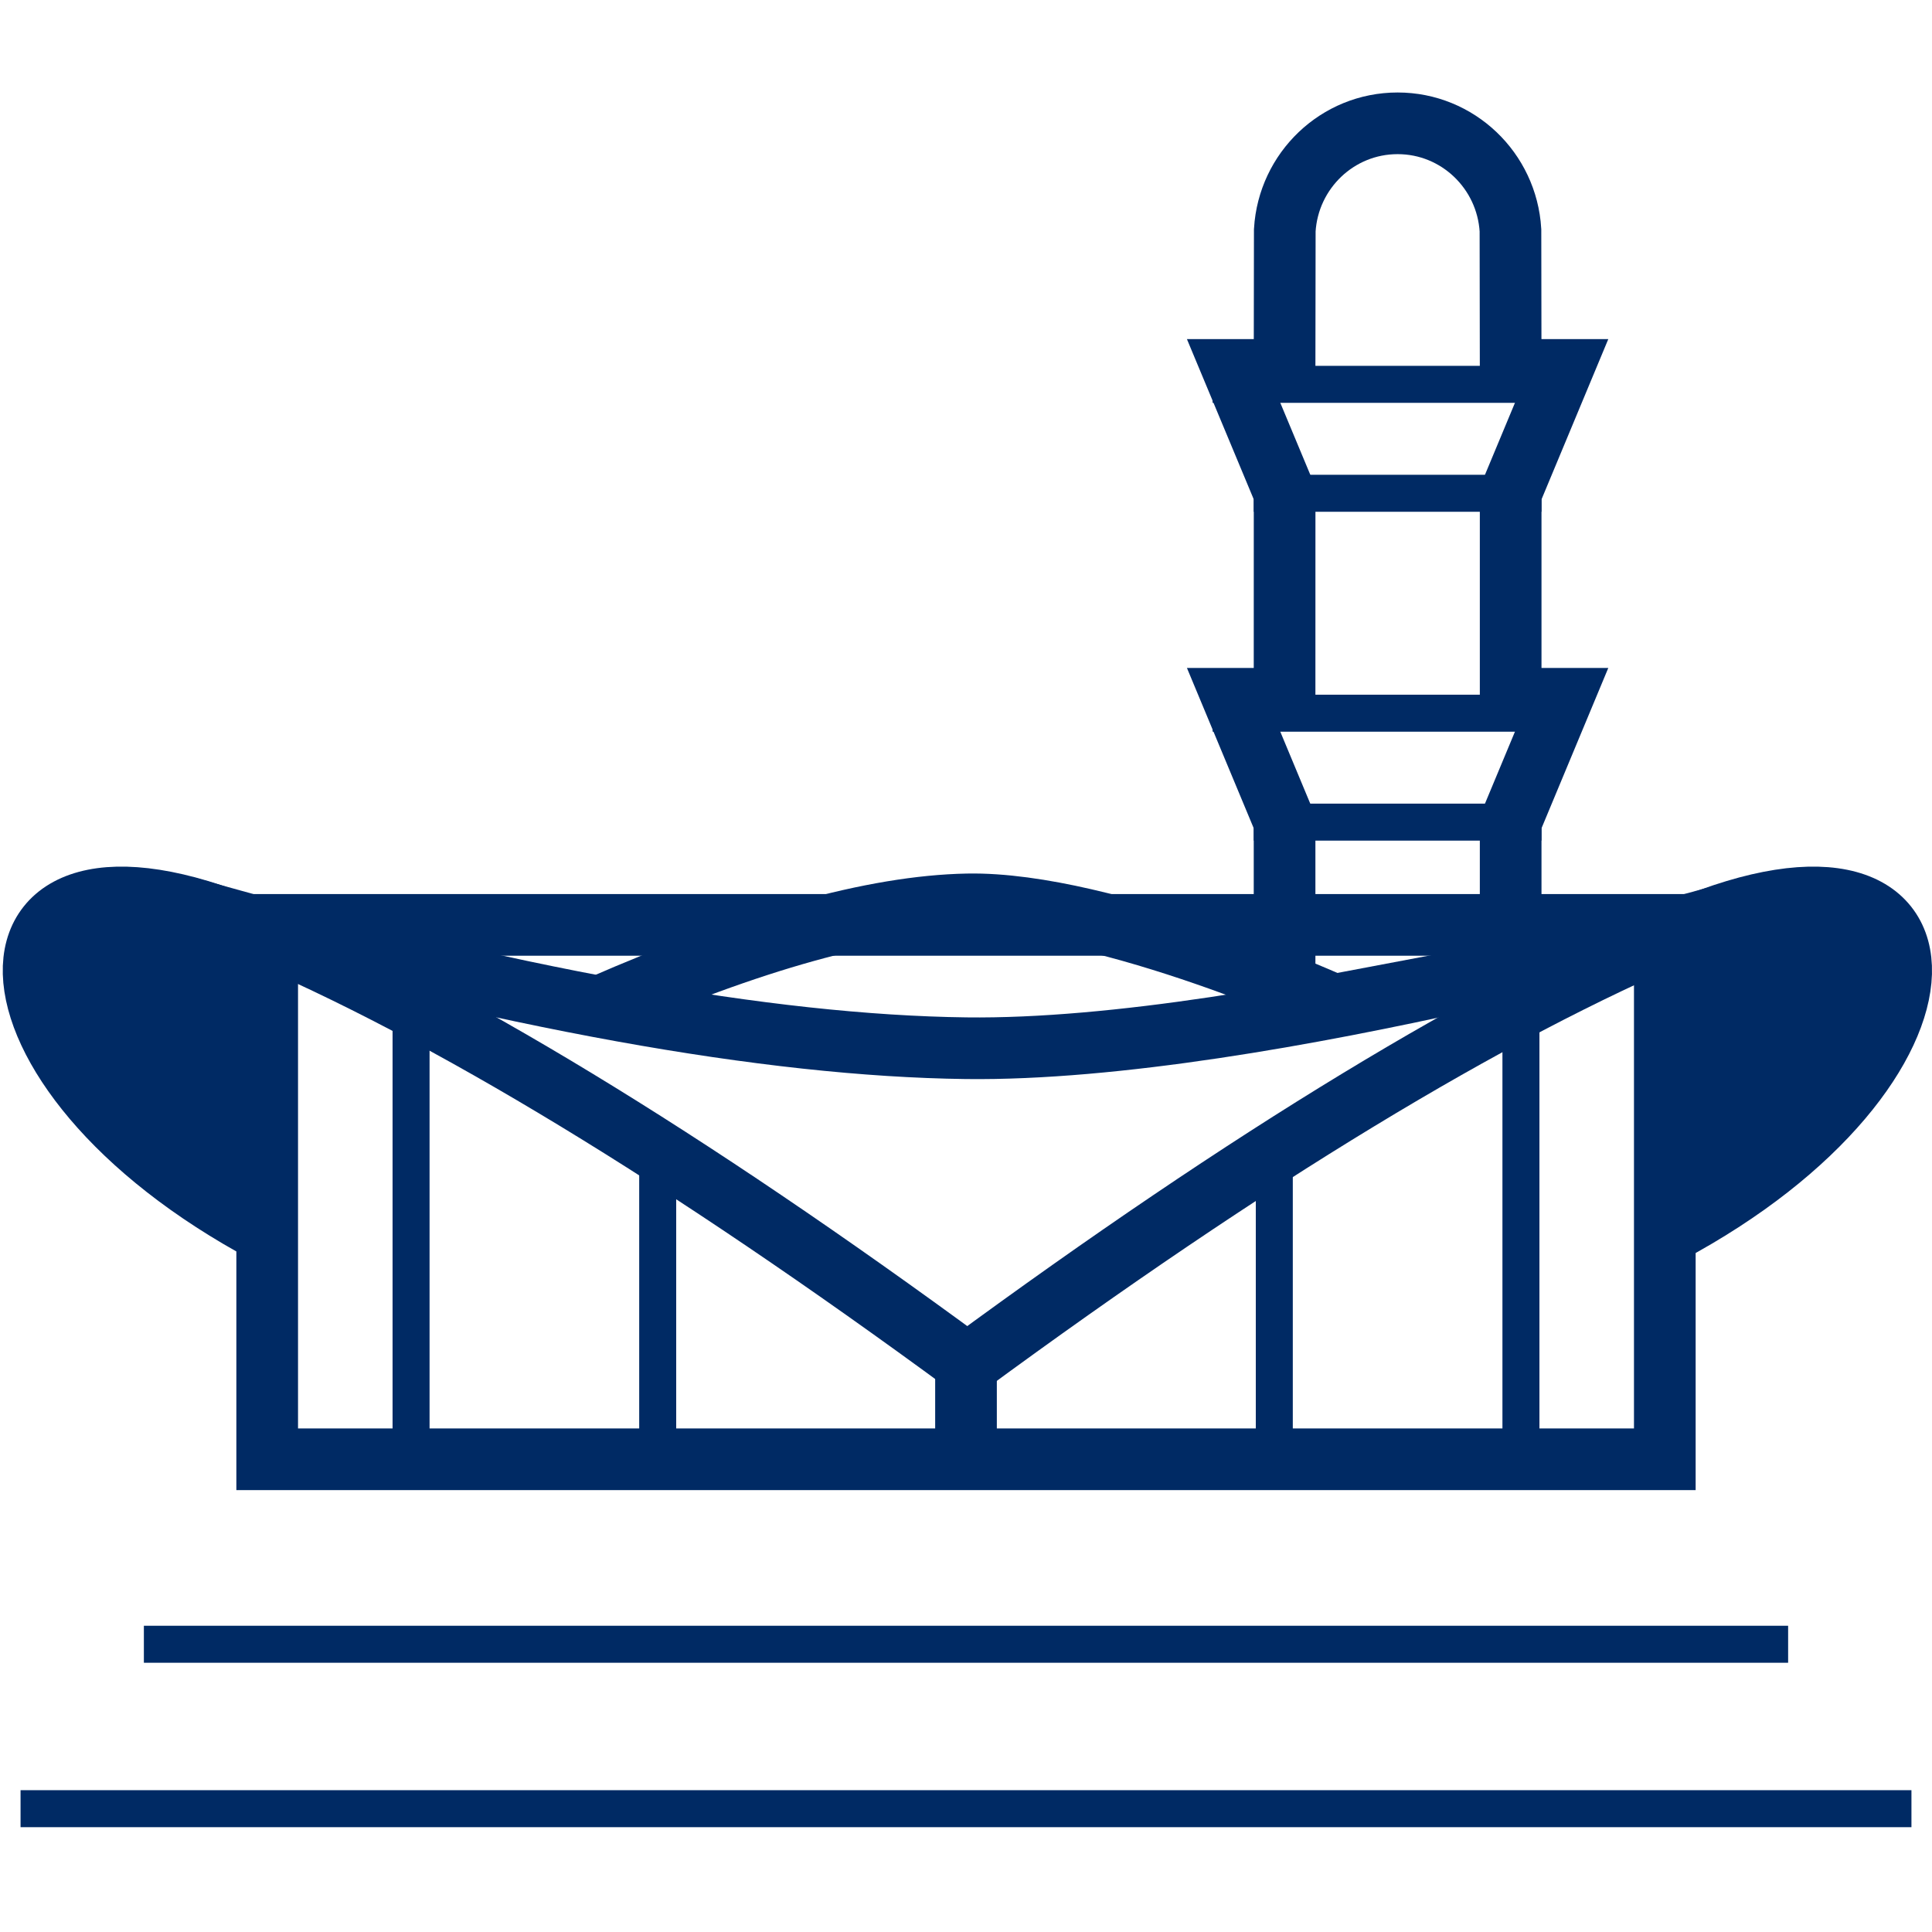 <?xml version="1.0" encoding="UTF-8"?>
<svg width="47px" height="47px" viewBox="0 0 47 47" version="1.1" xmlns="http://www.w3.org/2000/svg" xmlns:xlink="http://www.w3.org/1999/xlink">
    <title>icon/Rostock-UNESCO-Teepot-Leuchtturm</title>
    <g id="icon/Rostock-UNESCO-Teepot-Leuchtturm" stroke="none" stroke-width="1" fill="none" fill-rule="evenodd">
        <rect id="Rectangle" stroke="#002A64" stroke-width="1.5" x="6.5" y="22.5" width="34" height="13"></rect>
        <path d="M34,3 C35.463,3 36.658,4.15 36.745,5.601 L36.75,9 L38,9 L36.75,12 L36.75,17 L38,17 L36.75,20 L36.75,23.635 L31.25,24.675 L31.25,20 L30,17 L31.25,17 L31.251,12 L30,9 L31.25,9 L31.255,5.601 C31.342,4.15 32.537,3 34,3 Z" id="Path" stroke="#002A64" stroke-width="1.5"></path>
        <path d="M23.562,33.212 C16.665,28.142 10.845,24.608 6.103,22.608 C-1.01,19.608 -1.01,26 6.5,30" id="Path-15" stroke="#002A64" stroke-width="1.5"></path>
        <path d="M46.25,33.212 C39.35,28.142 33.528,24.608 28.786,22.608 C21.673,19.608 21.673,26 29.183,30" id="Path-15-Copy" stroke="#002A64" stroke-width="1.5" transform="translate(34.875, 27.522) scale(-1, 1) translate(-34.875, -27.522) "></path>
        <path d="M4.48,22.059 C12.343,24.293 18.683,25.439 23.5,25.5 C30.725,25.591 42.645,22.059 42.645,22.059" id="Path-16" stroke="#002A64" stroke-width="1.5"></path>
        <path d="M14.562,22 C18.271,23.622 21.261,24.455 23.533,24.499 C26.941,24.565 32.562,22 32.562,22" id="Path-16-Copy" stroke="#002A64" stroke-width="1.5" transform="translate(23.562, 23.25) scale(1, -1) translate(-23.562, -23.25) "></path>
        <line x1="23.5" y1="35.5" x2="23.5" y2="32.647" id="Path-22" stroke="#002A64" stroke-width="1.5"></line>
        <line x1="10" y1="35.5" x2="10" y2="25" id="Path-22-Copy" stroke="#002A64" stroke-width="0.9"></line>
        <line x1="37" y1="35.5" x2="37" y2="25" id="Path-22-Copy-2" stroke="#002A64" stroke-width="0.9"></line>
        <line x1="31" y1="35.5" x2="31" y2="28" id="Path-22-Copy-2" stroke="#002A64" stroke-width="0.9"></line>
        <line x1="16" y1="35.5" x2="16" y2="28" id="Path-22-Copy-3" stroke="#002A64" stroke-width="0.9"></line>
        <line x1="29.5" y1="17.35" x2="37.5" y2="17.35" id="Path-7-Copy-3" stroke="#002A64" stroke-width="0.9"></line>
        <line x1="29.5" y1="9.35" x2="37.5" y2="9.35" id="Path-7-Copy-5" stroke="#002A64" stroke-width="0.9"></line>
        <line x1="30.5" y1="20" x2="37.5" y2="20" id="Path-7-Copy-4" stroke="#002A64" stroke-width="0.9"></line>
        <line x1="30.5" y1="12" x2="37.5" y2="12" id="Path-7-Copy-6" stroke="#002A64" stroke-width="0.9"></line>
        <line x1="3.5" y1="40" x2="43.5" y2="40" id="Path-7-Copy" stroke="#002A64" stroke-width="0.9"></line>
        <line x1="0.5" y1="44" x2="46.5" y2="44" id="Path-7-Copy-2" stroke="#002A64" stroke-width="0.9"></line>
        <path d="M6.5,22.756 L6.5,30 C2.5,27.16 0.606,24.91 0.817,23.25 C1.028,21.59 2.922,21.426 6.5,22.756 Z" id="Path-24" fill="#002A64"></path>
        <path d="M46.5,22.756 L46.5,30 C42.5,27.16 40.606,24.91 40.817,23.25 C41.028,21.59 42.922,21.426 46.5,22.756 Z" id="Path-24-Copy" fill="#002A64" transform="translate(43.65, 25.934) scale(-1, 1) translate(-43.65, -25.934) "></path>
    </g>
</svg>